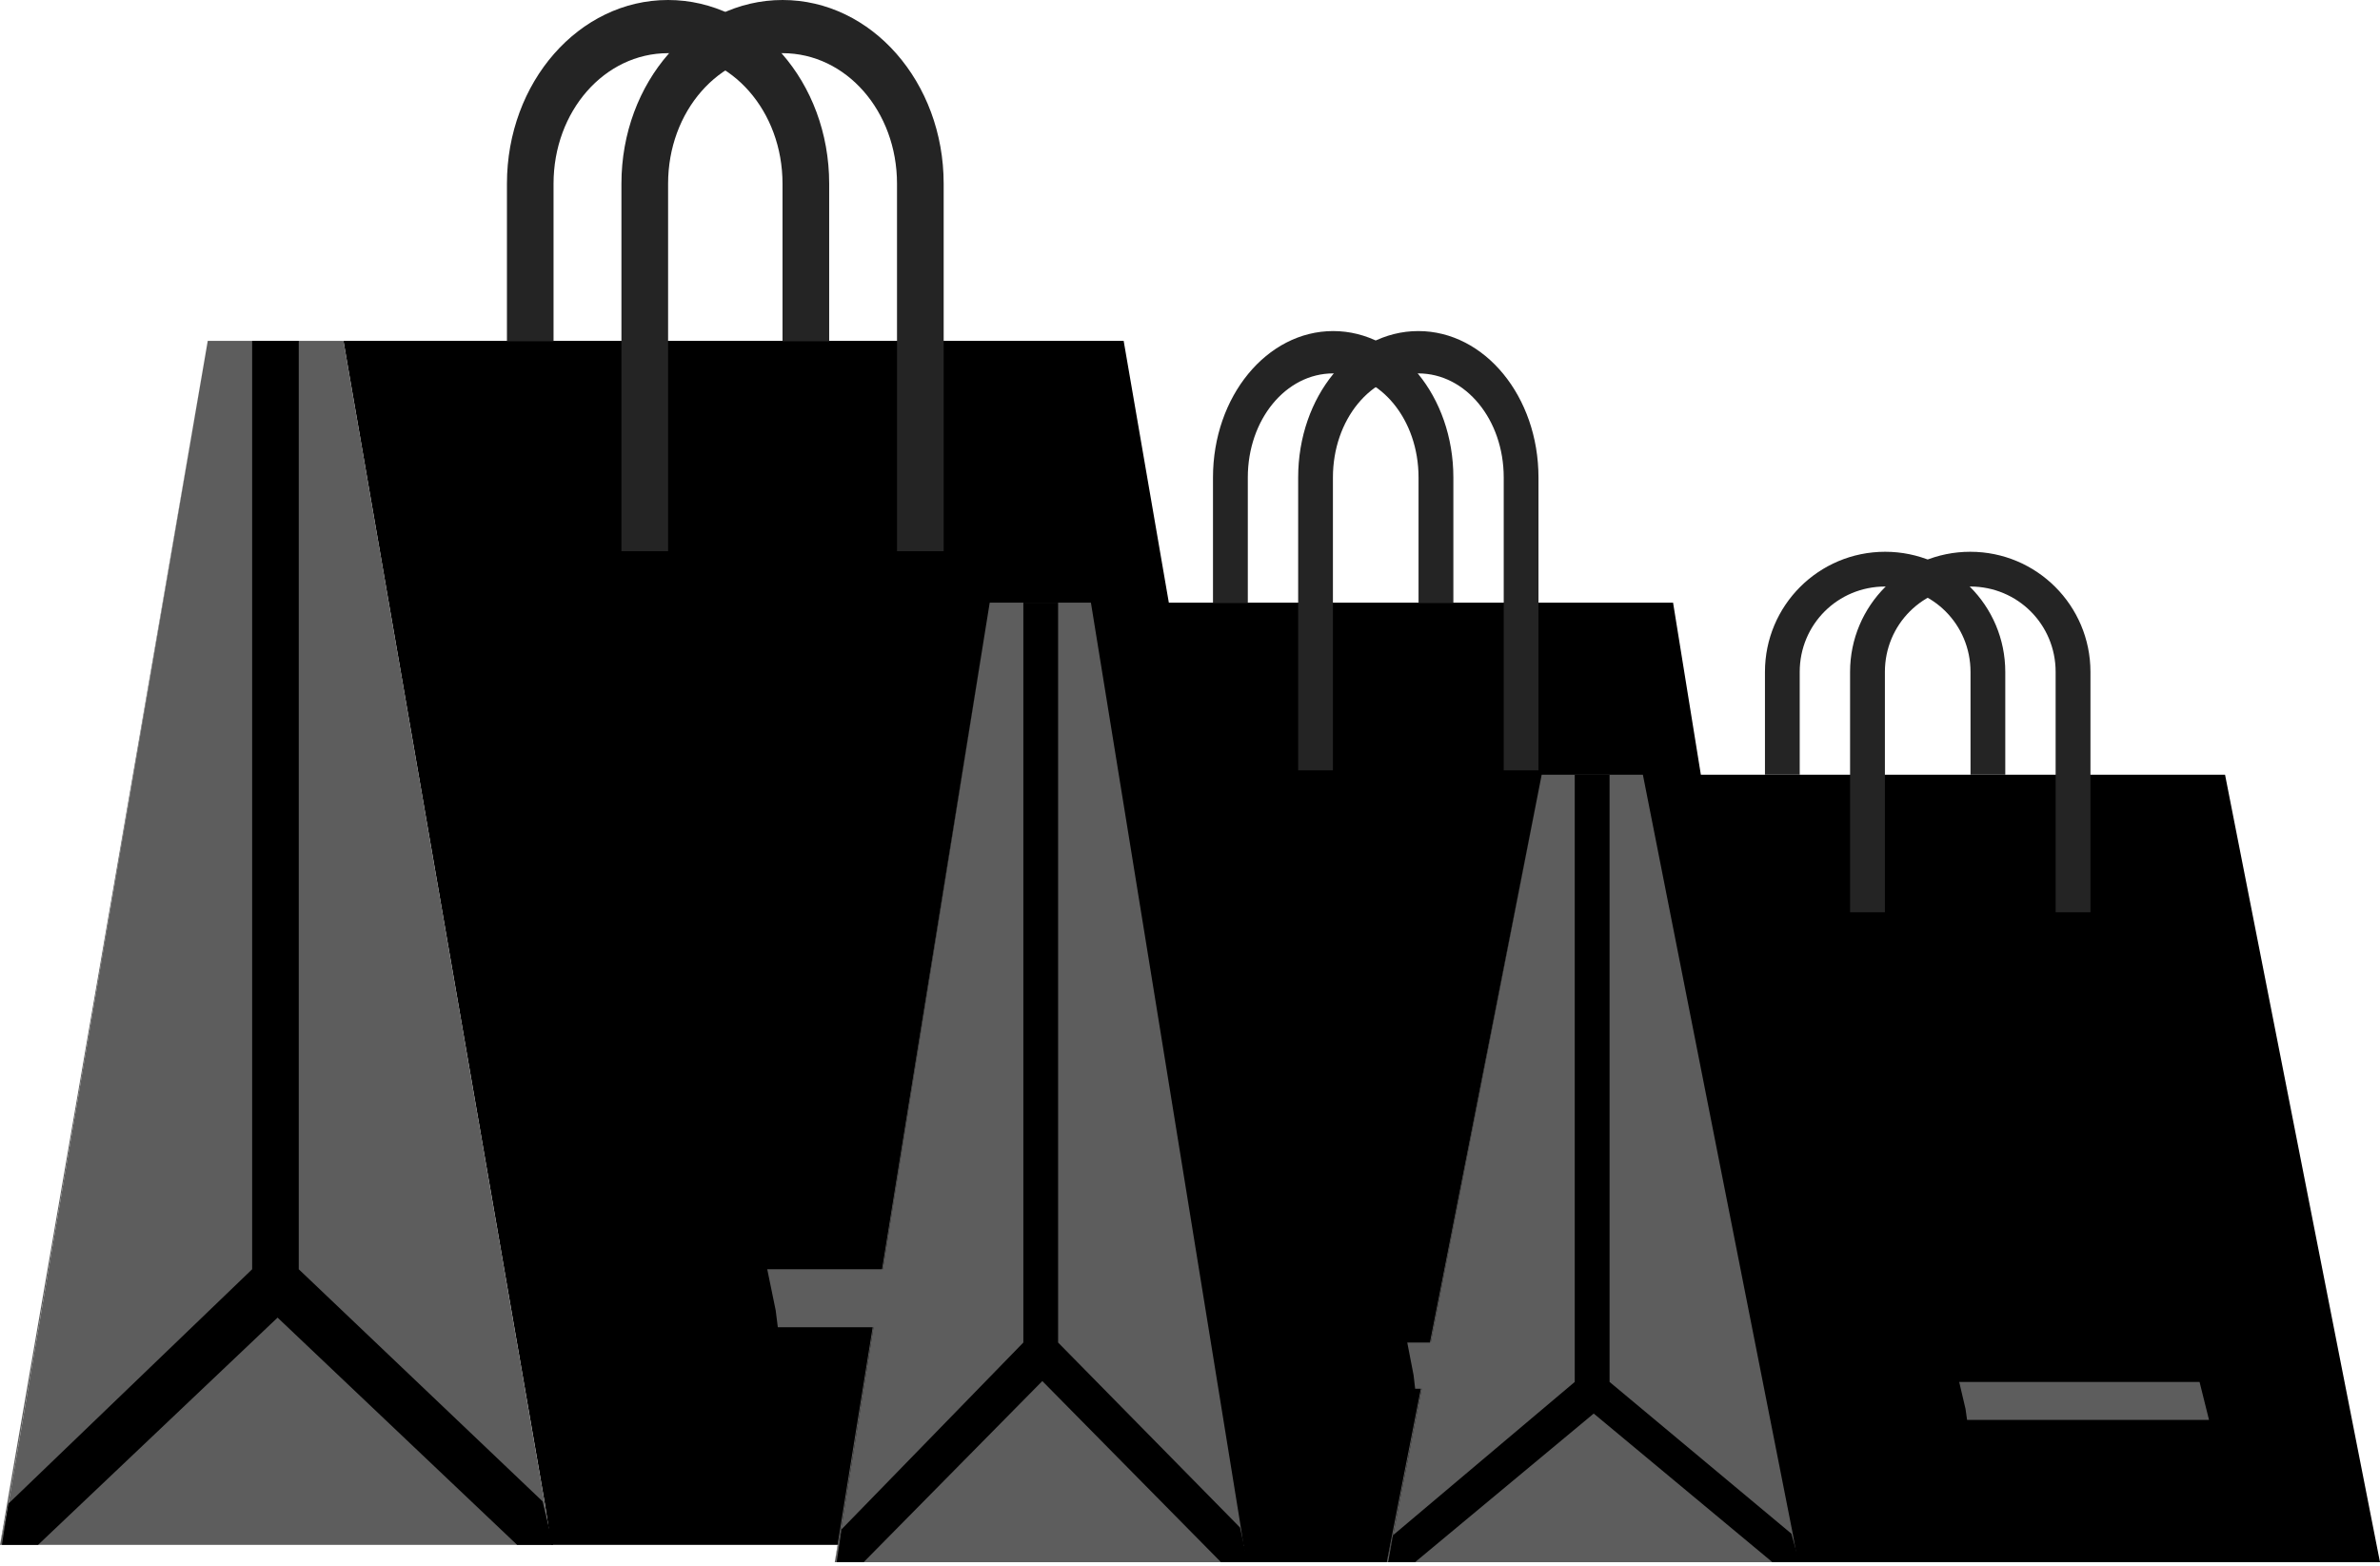 <svg xmlns="http://www.w3.org/2000/svg" fill="none" viewBox="0 0 38 25" height="25" width="38">
<path fill="#5D5D5D" d="M3.317 5.443L0 24.667L0.135 24.01L3.317 5.443Z"></path>
<path fill="black" d="M17.941 5.443H5.484L8.7 24.01L8.802 24.667H21.258L17.941 5.443Z"></path>
<path fill="#5D5D5D" d="M17.395 20.266H12.25L12.385 20.922L12.419 21.192H17.598L17.395 20.266Z"></path>
<path fill="#5D5D5D" d="M5.484 5.443H3.317L0.135 24.01L0 24.667H8.801L8.699 24.01L5.484 5.443Z"></path>
<path fill="black" d="M8.832 24.667H8.257L4.432 21.038L0.607 24.667H0.031L0.133 24.01L4.026 20.266V5.443H4.77V20.266L8.663 23.972L8.832 24.667Z"></path>
<path fill="#242424" d="M13.205 5.443H12.494V2.934C12.494 1.776 11.682 0.849 10.666 0.849C9.651 0.849 8.838 1.776 8.838 2.934V5.443H8.094V2.934C8.094 1.312 9.245 0 10.666 0C12.088 0 13.239 1.312 13.239 2.934V5.443H13.205Z"></path>
<path fill="#242424" d="M15.067 8.801H14.322V2.934C14.322 1.776 13.51 0.849 12.495 0.849C11.479 0.849 10.667 1.776 10.667 2.934V8.801H9.922V2.934C9.922 1.312 11.073 0 12.495 0C13.916 0 15.067 1.312 15.067 2.934V8.801Z"></path>
<path fill="#5D5D5D" d="M15.802 9.623L13.328 24.943L13.429 24.42L15.802 9.623Z"></path>
<path fill="black" d="M26.713 9.623H17.422L19.82 24.42L19.896 24.943H29.187L26.713 9.623Z"></path>
<path fill="#5D5D5D" d="M26.306 21.436H22.469L22.57 21.959L22.595 22.174H26.458L26.306 21.436Z"></path>
<path fill="#5D5D5D" d="M17.418 9.623H15.802L13.429 24.42L13.328 24.943H19.893L19.817 24.42L17.418 9.623Z"></path>
<path fill="black" d="M19.924 24.943H19.495L16.642 22.051L13.789 24.943H13.359L13.435 24.42L16.339 21.436V9.623H16.894V21.436L19.798 24.389L19.924 24.943Z"></path>
<path fill="#242424" d="M23.18 9.623H22.649V7.624C22.649 6.701 22.044 5.962 21.286 5.962C20.529 5.962 19.923 6.701 19.923 7.624V9.623H19.367V7.624C19.367 6.332 20.226 5.286 21.286 5.286C22.346 5.286 23.205 6.332 23.205 7.624V9.623H23.18Z"></path>
<path fill="#242424" d="M24.564 12.3H24.009V7.624C24.009 6.701 23.403 5.962 22.645 5.962C21.888 5.962 21.282 6.701 21.282 7.624V12.3H20.727V7.624C20.727 6.332 21.585 5.286 22.645 5.286C23.706 5.286 24.564 6.332 24.564 7.624V12.3Z"></path>
<path fill="#5D5D5D" d="M24.615 12.37L22.141 24.943L22.242 24.514L24.615 12.37Z"></path>
<path fill="black" d="M35.526 12.37H26.234L28.633 24.514L28.709 24.943H38L35.526 12.37Z"></path>
<path fill="#5D5D5D" d="M35.119 22.065H31.281L31.382 22.494L31.407 22.671H35.27L35.119 22.065Z"></path>
<path fill="#5D5D5D" d="M26.231 12.37H24.615L22.242 24.514L22.141 24.943H28.705L28.629 24.514L26.231 12.37Z"></path>
<path fill="black" d="M28.729 24.943H28.299L25.446 22.57L22.593 24.943H22.164L22.24 24.514L25.143 22.065V12.37H25.699V22.065L28.602 24.488L28.729 24.943Z"></path>
<path fill="#242424" d="M31.992 12.37H31.462V10.728C31.462 9.971 30.856 9.365 30.099 9.365C29.341 9.365 28.735 9.971 28.735 10.728V12.37H28.18V10.728C28.18 9.668 29.038 8.81 30.099 8.81C31.159 8.81 32.017 9.668 32.017 10.728V12.37H31.992Z"></path>
<path fill="#242424" d="M33.377 14.566H32.821V10.728C32.821 9.971 32.215 9.365 31.458 9.365C30.701 9.365 30.095 9.971 30.095 10.728V14.566H29.539V10.728C29.539 9.668 30.398 8.81 31.458 8.81C32.518 8.81 33.377 9.668 33.377 10.728V14.566Z"></path>
</svg>
